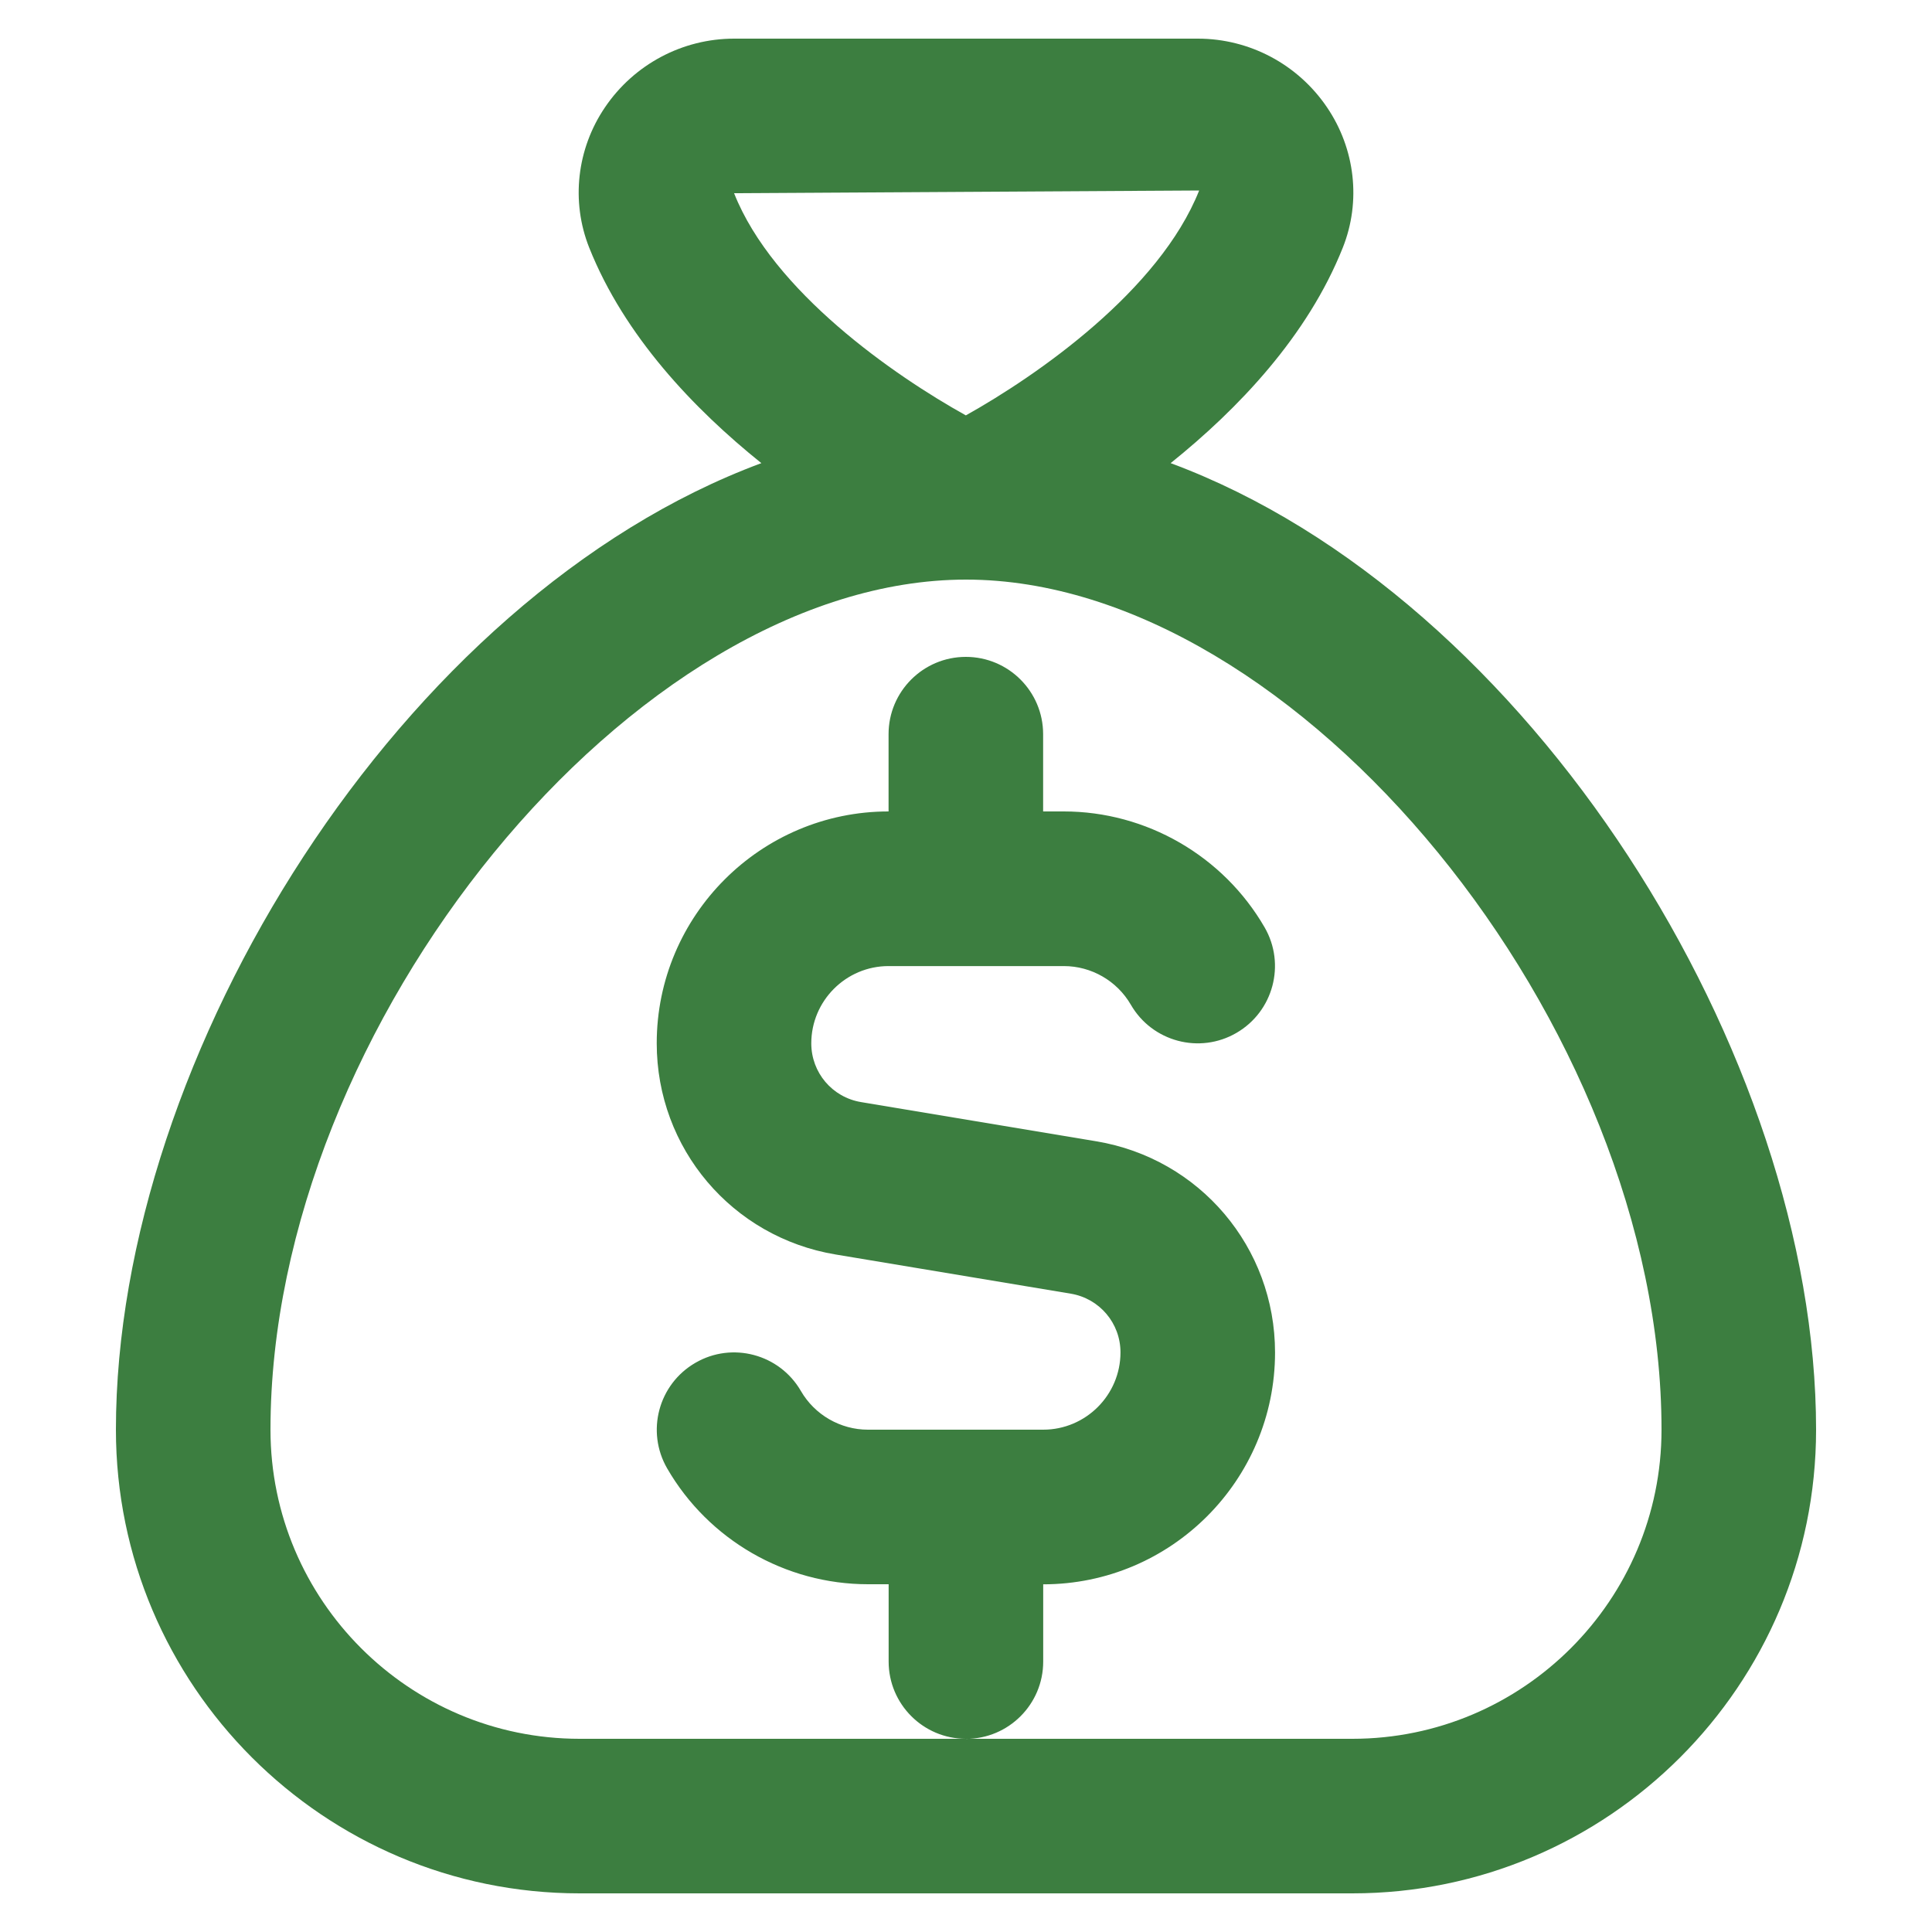 <?xml version="1.0" encoding="UTF-8"?>
<svg width="50px" height="50px" viewBox="0 0 50 50" version="1.1" xmlns="http://www.w3.org/2000/svg" xmlns:xlink="http://www.w3.org/1999/xlink">
    <title>icon_affordable</title>
    <g id="Page-1" stroke="none" stroke-width="1" fill="none" fill-rule="evenodd">
        <g id="icon_affordable">
            <g id="sack-dollar" transform="translate(3, 1)" fill="#3C7E40" fill-rule="nonzero">
                <path d="M27.296,10.986 C29.042,9.584 30.84,7.7 31.752,5.408 C32.228,4.212 32.074,2.854 31.342,1.776 C30.588,0.664 29.338,0 28,0 L16,0 C14.662,0 13.412,0.664 12.658,1.776 C11.926,2.854 11.774,4.212 12.248,5.408 C13.16,7.698 14.958,9.584 16.704,10.986 C7.392,14.442 0,26.318 0,36 C0,42.618 5.382,48 12,48 L32,48 C38.618,48 44,42.618 44,36 C44,26.318 36.608,14.442 27.296,10.986 Z M28.034,3.93 C27.002,6.524 23.846,8.716 21.996,9.75 C20.15,8.724 17.006,6.55 15.998,4 L28.034,3.93 Z M31.998,44 L12,44 C7.588,44 4,40.412 4,36 C4,25.514 13.42,14 22,14 C30.58,14 40,25.514 40,36 C40,40.412 36.412,44 32,44 L31.998,44 Z M21.998,44 C20.894,44 19.998,43.104 19.998,42 L19.998,40 L19.462,40 C17.326,40 15.336,38.852 14.266,37.002 C13.714,36.046 14.04,34.824 14.996,34.27 C15.948,33.716 17.174,34.042 17.728,35 C18.084,35.616 18.75,36 19.462,36 L23.998,36 C25.1,36 25.998,35.102 25.998,34 C25.998,33.244 25.456,32.604 24.71,32.48 L18.626,31.466 C15.944,31.02 13.996,28.72 13.996,26 C13.996,22.692 16.688,20 19.996,20 L19.996,18 C19.996,16.896 20.892,16 21.996,16 C23.1,16 23.996,16.896 23.996,18 L23.996,20 L24.532,20 C26.666,20 28.658,21.15 29.728,23 C30.28,23.956 29.954,25.178 28.998,25.732 C28.044,26.286 26.82,25.96 26.266,25.002 C25.908,24.384 25.244,24.002 24.532,24.002 L19.996,24.002 C18.894,24.002 17.996,24.9 17.996,26.002 C17.996,26.758 18.538,27.398 19.284,27.522 L25.368,28.536 C28.05,28.982 29.998,31.282 29.998,34.002 C29.998,37.31 27.306,40.002 23.998,40.002 L23.998,42.002 C23.998,43.106 23.102,44.002 21.998,44.002 L21.998,44 Z" id="Shape"></path>
            </g>
            <rect id="Rectangle" x="0" y="0" width="50" height="50"></rect>
        </g>
    </g>
</svg>